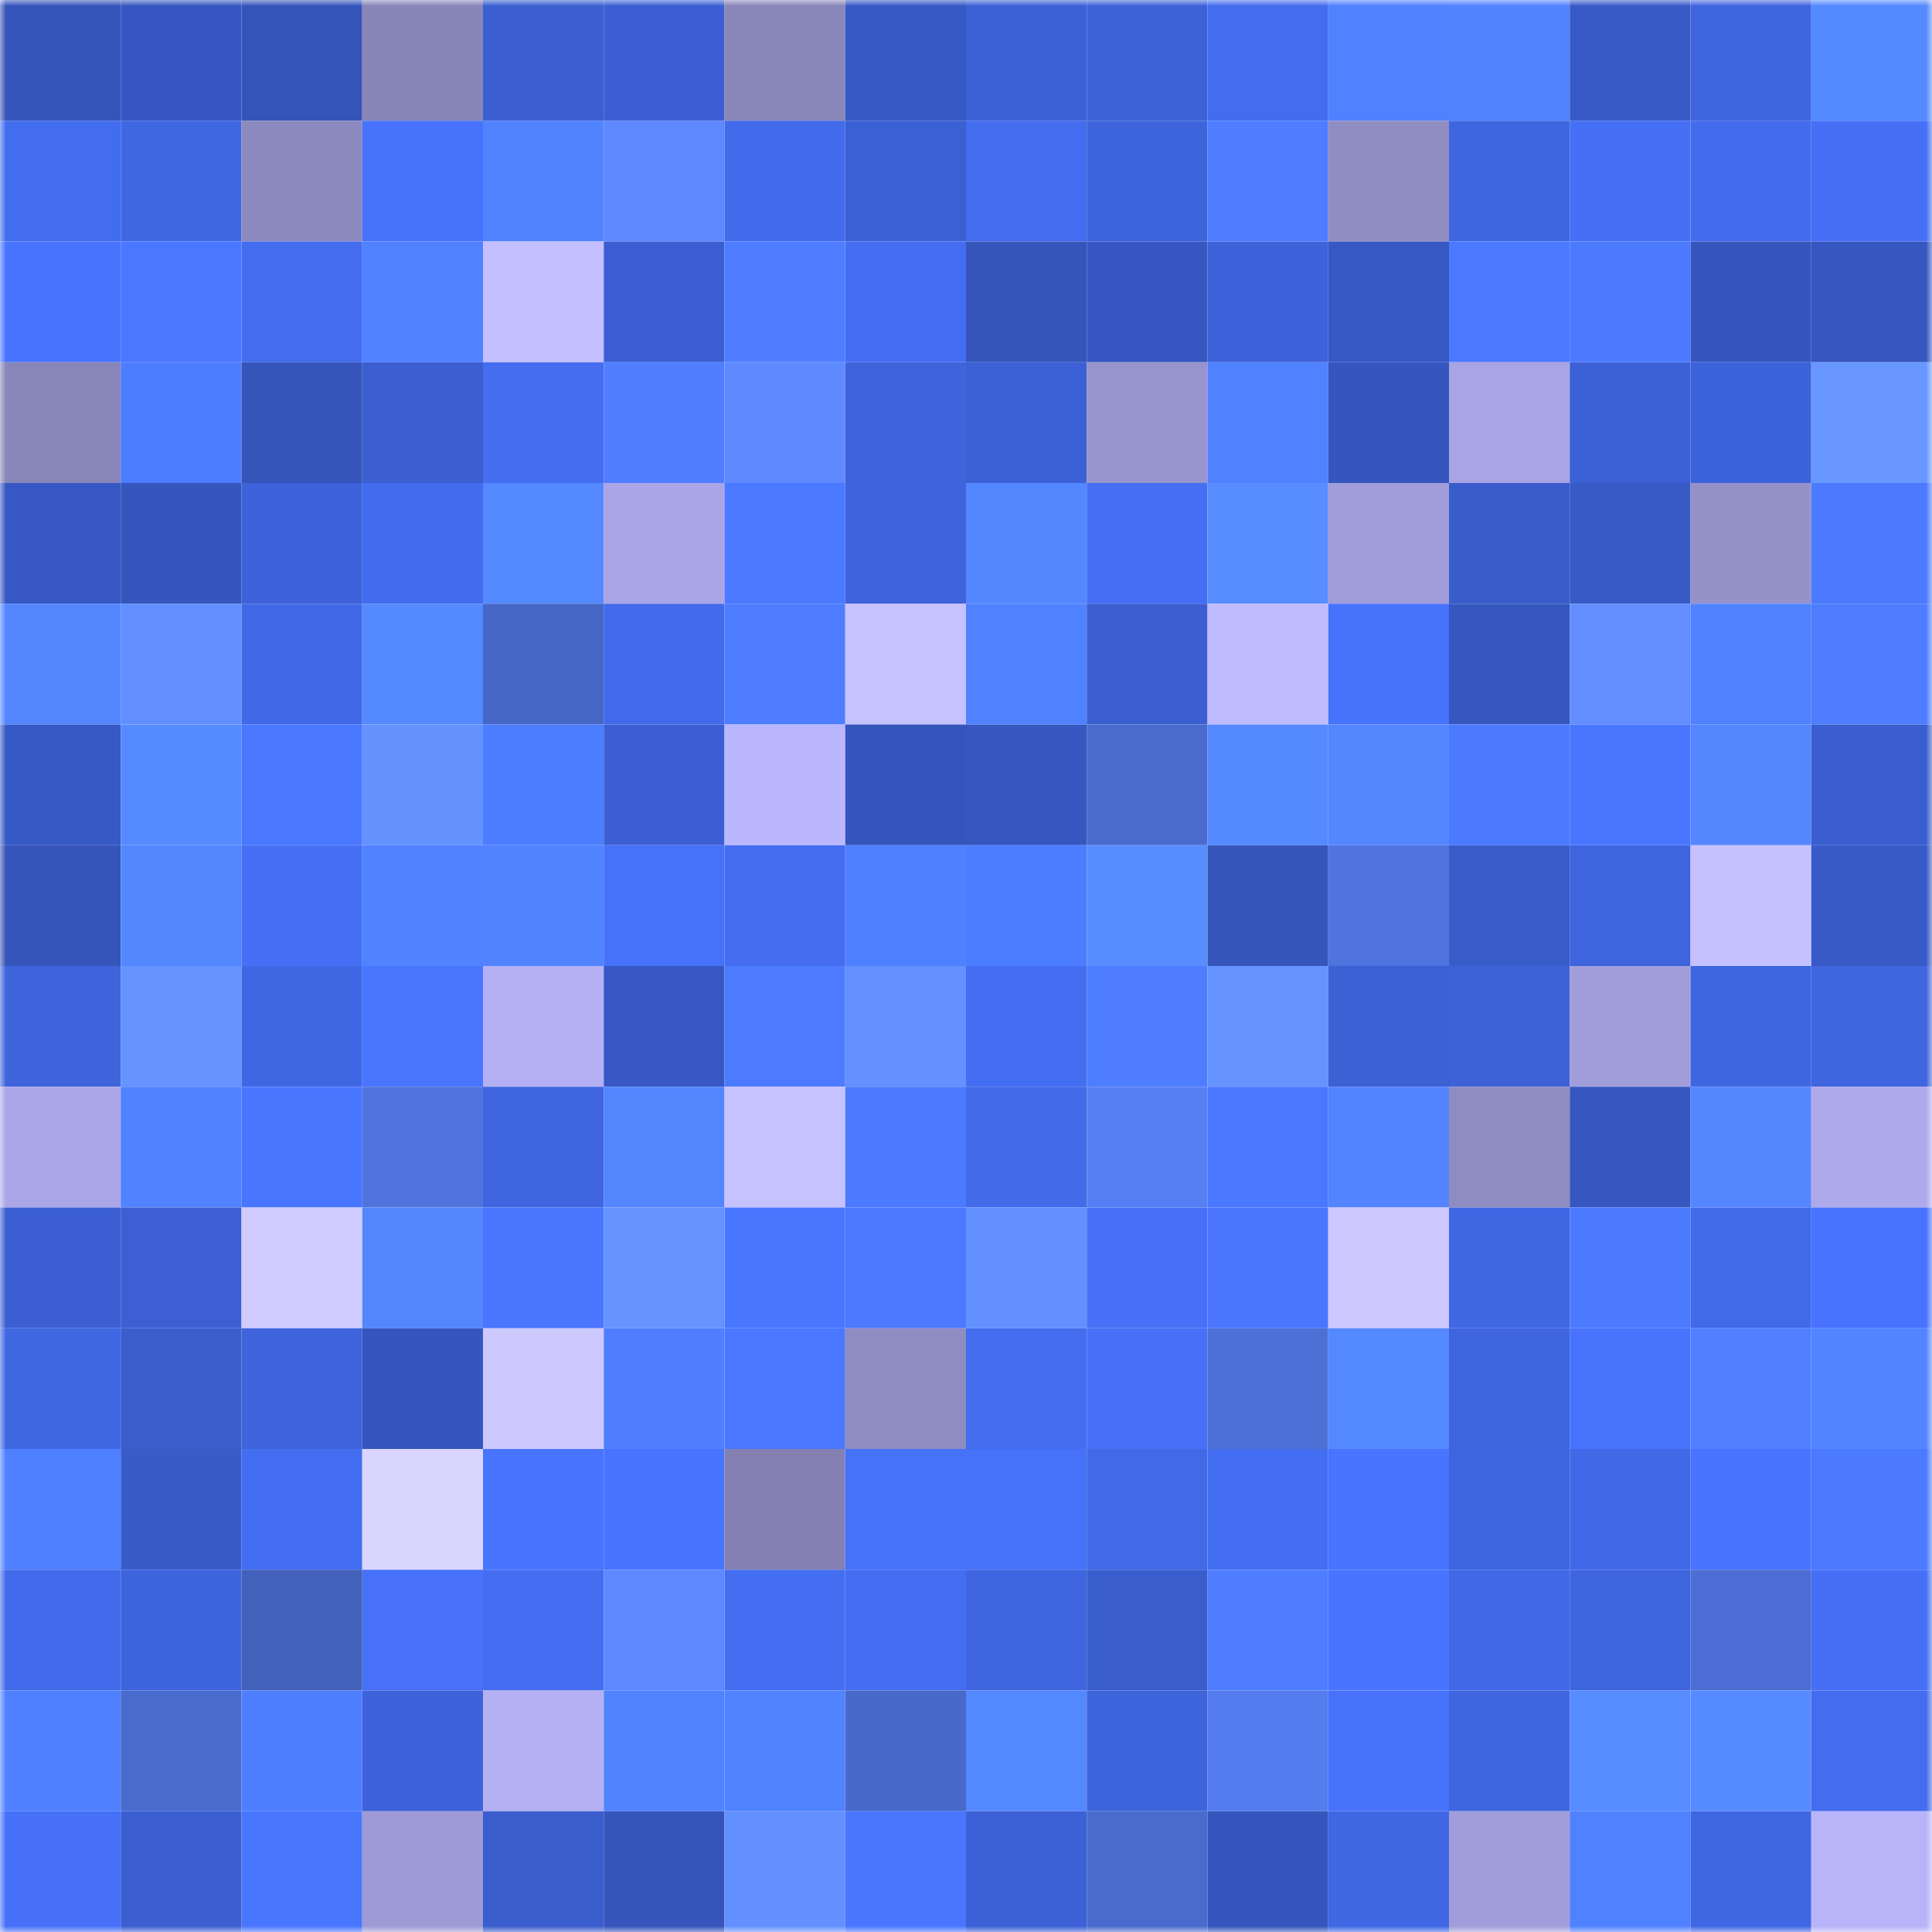 <svg viewBox="0 0 160 160" fill="none" role="img" xmlns="http://www.w3.org/2000/svg" width="240" height="240" name="basenames%2Chalf-life.base.eth"><mask id="1783894953" mask-type="alpha" maskUnits="userSpaceOnUse" x="0" y="0" width="160" height="160"><rect width="160" height="160" fill="#FFFFFF"></rect></mask><g mask="url(#1783894953)"><rect x="0" y="0" width="10" height="10" fill="#3555bb"></rect><rect x="10" y="0" width="10" height="10" fill="#3657c1"></rect><rect x="20" y="0" width="10" height="10" fill="#3555bb"></rect><rect x="30" y="0" width="10" height="10" fill="#8885b8"></rect><rect x="40" y="0" width="10" height="10" fill="#3b5fd1"></rect><rect x="50" y="0" width="10" height="10" fill="#3b5fd2"></rect><rect x="60" y="0" width="10" height="10" fill="#8986ba"></rect><rect x="70" y="0" width="10" height="10" fill="#3759c4"></rect><rect x="80" y="0" width="10" height="10" fill="#3c61d7"></rect><rect x="90" y="0" width="10" height="10" fill="#3d62d8"></rect><rect x="100" y="0" width="10" height="10" fill="#436cee"></rect><rect x="110" y="0" width="10" height="10" fill="#5081ff"></rect><rect x="120" y="0" width="10" height="10" fill="#5183ff"></rect><rect x="130" y="0" width="10" height="10" fill="#385ac6"></rect><rect x="140" y="0" width="10" height="10" fill="#3f65df"></rect><rect x="150" y="0" width="10" height="10" fill="#5589ff"></rect><rect x="0" y="10" width="10" height="10" fill="#436def"></rect><rect x="10" y="10" width="10" height="10" fill="#4067e4"></rect><rect x="20" y="10" width="10" height="10" fill="#8d8abf"></rect><rect x="30" y="10" width="10" height="10" fill="#4772fc"></rect><rect x="40" y="10" width="10" height="10" fill="#5183ff"></rect><rect x="50" y="10" width="10" height="10" fill="#5e88ff"></rect><rect x="60" y="10" width="10" height="10" fill="#426beb"></rect><rect x="70" y="10" width="10" height="10" fill="#3b60d3"></rect><rect x="80" y="10" width="10" height="10" fill="#436cee"></rect><rect x="90" y="10" width="10" height="10" fill="#3e64dc"></rect><rect x="100" y="10" width="10" height="10" fill="#4e7eff"></rect><rect x="110" y="10" width="10" height="10" fill="#908dc3"></rect><rect x="120" y="10" width="10" height="10" fill="#3f66e1"></rect><rect x="130" y="10" width="10" height="10" fill="#456ff5"></rect><rect x="140" y="10" width="10" height="10" fill="#436ced"></rect><rect x="150" y="10" width="10" height="10" fill="#4570f6"></rect><rect x="0" y="20" width="10" height="10" fill="#4773fe"></rect><rect x="10" y="20" width="10" height="10" fill="#4a77ff"></rect><rect x="20" y="20" width="10" height="10" fill="#436cee"></rect><rect x="30" y="20" width="10" height="10" fill="#5081ff"></rect><rect x="40" y="20" width="10" height="10" fill="#c4bfff"></rect><rect x="50" y="20" width="10" height="10" fill="#3b5fd2"></rect><rect x="60" y="20" width="10" height="10" fill="#4e7eff"></rect><rect x="70" y="20" width="10" height="10" fill="#446ef2"></rect><rect x="80" y="20" width="10" height="10" fill="#3555bb"></rect><rect x="90" y="20" width="10" height="10" fill="#3657c1"></rect><rect x="100" y="20" width="10" height="10" fill="#3d62d9"></rect><rect x="110" y="20" width="10" height="10" fill="#3658c2"></rect><rect x="120" y="20" width="10" height="10" fill="#4b79ff"></rect><rect x="130" y="20" width="10" height="10" fill="#4c7aff"></rect><rect x="140" y="20" width="10" height="10" fill="#3556bd"></rect><rect x="150" y="20" width="10" height="10" fill="#3657c0"></rect><rect x="0" y="30" width="10" height="10" fill="#8986ba"></rect><rect x="10" y="30" width="10" height="10" fill="#4d7dff"></rect><rect x="20" y="30" width="10" height="10" fill="#3555bb"></rect><rect x="30" y="30" width="10" height="10" fill="#3b5fd1"></rect><rect x="40" y="30" width="10" height="10" fill="#446df0"></rect><rect x="50" y="30" width="10" height="10" fill="#4f7fff"></rect><rect x="60" y="30" width="10" height="10" fill="#5f8aff"></rect><rect x="70" y="30" width="10" height="10" fill="#3e63db"></rect><rect x="80" y="30" width="10" height="10" fill="#3c60d5"></rect><rect x="90" y="30" width="10" height="10" fill="#9894ce"></rect><rect x="100" y="30" width="10" height="10" fill="#5081ff"></rect><rect x="110" y="30" width="10" height="10" fill="#3556be"></rect><rect x="120" y="30" width="10" height="10" fill="#a9a5e5"></rect><rect x="130" y="30" width="10" height="10" fill="#3c61d6"></rect><rect x="140" y="30" width="10" height="10" fill="#3d63da"></rect><rect x="150" y="30" width="10" height="10" fill="#6897ff"></rect><rect x="0" y="40" width="10" height="10" fill="#3758c3"></rect><rect x="10" y="40" width="10" height="10" fill="#3556bd"></rect><rect x="20" y="40" width="10" height="10" fill="#3d62d9"></rect><rect x="30" y="40" width="10" height="10" fill="#436bed"></rect><rect x="40" y="40" width="10" height="10" fill="#5589ff"></rect><rect x="50" y="40" width="10" height="10" fill="#aaa6e6"></rect><rect x="60" y="40" width="10" height="10" fill="#4b79ff"></rect><rect x="70" y="40" width="10" height="10" fill="#3e63db"></rect><rect x="80" y="40" width="10" height="10" fill="#5487ff"></rect><rect x="90" y="40" width="10" height="10" fill="#446ef3"></rect><rect x="100" y="40" width="10" height="10" fill="#588dff"></rect><rect x="110" y="40" width="10" height="10" fill="#a19dda"></rect><rect x="120" y="40" width="10" height="10" fill="#395ccb"></rect><rect x="130" y="40" width="10" height="10" fill="#385ac6"></rect><rect x="140" y="40" width="10" height="10" fill="#9592ca"></rect><rect x="150" y="40" width="10" height="10" fill="#4c7aff"></rect><rect x="0" y="50" width="10" height="10" fill="#5386ff"></rect><rect x="10" y="50" width="10" height="10" fill="#628fff"></rect><rect x="20" y="50" width="10" height="10" fill="#4169e7"></rect><rect x="30" y="50" width="10" height="10" fill="#5589ff"></rect><rect x="40" y="50" width="10" height="10" fill="#4667c5"></rect><rect x="50" y="50" width="10" height="10" fill="#426aea"></rect><rect x="60" y="50" width="10" height="10" fill="#4e7eff"></rect><rect x="70" y="50" width="10" height="10" fill="#c6c1ff"></rect><rect x="80" y="50" width="10" height="10" fill="#5082ff"></rect><rect x="90" y="50" width="10" height="10" fill="#3b5ed0"></rect><rect x="100" y="50" width="10" height="10" fill="#bfbbff"></rect><rect x="110" y="50" width="10" height="10" fill="#4772fc"></rect><rect x="120" y="50" width="10" height="10" fill="#3657bf"></rect><rect x="130" y="50" width="10" height="10" fill="#628eff"></rect><rect x="140" y="50" width="10" height="10" fill="#5082ff"></rect><rect x="150" y="50" width="10" height="10" fill="#4e7eff"></rect><rect x="0" y="60" width="10" height="10" fill="#3759c5"></rect><rect x="10" y="60" width="10" height="10" fill="#568bff"></rect><rect x="20" y="60" width="10" height="10" fill="#4a77ff"></rect><rect x="30" y="60" width="10" height="10" fill="#6492ff"></rect><rect x="40" y="60" width="10" height="10" fill="#4d7dff"></rect><rect x="50" y="60" width="10" height="10" fill="#3b5fd2"></rect><rect x="60" y="60" width="10" height="10" fill="#bab6fd"></rect><rect x="70" y="60" width="10" height="10" fill="#3555bc"></rect><rect x="80" y="60" width="10" height="10" fill="#3657c0"></rect><rect x="90" y="60" width="10" height="10" fill="#4a6bce"></rect><rect x="100" y="60" width="10" height="10" fill="#558aff"></rect><rect x="110" y="60" width="10" height="10" fill="#5386ff"></rect><rect x="120" y="60" width="10" height="10" fill="#4b7aff"></rect><rect x="130" y="60" width="10" height="10" fill="#4976ff"></rect><rect x="140" y="60" width="10" height="10" fill="#5386ff"></rect><rect x="150" y="60" width="10" height="10" fill="#3a5ecf"></rect><rect x="0" y="70" width="10" height="10" fill="#3555bb"></rect><rect x="10" y="70" width="10" height="10" fill="#5487ff"></rect><rect x="20" y="70" width="10" height="10" fill="#456ff5"></rect><rect x="30" y="70" width="10" height="10" fill="#5182ff"></rect><rect x="40" y="70" width="10" height="10" fill="#5183ff"></rect><rect x="50" y="70" width="10" height="10" fill="#4671f9"></rect><rect x="60" y="70" width="10" height="10" fill="#436cef"></rect><rect x="70" y="70" width="10" height="10" fill="#4f80ff"></rect><rect x="80" y="70" width="10" height="10" fill="#4d7dff"></rect><rect x="90" y="70" width="10" height="10" fill="#578dff"></rect><rect x="100" y="70" width="10" height="10" fill="#3555bb"></rect><rect x="110" y="70" width="10" height="10" fill="#4f74de"></rect><rect x="120" y="70" width="10" height="10" fill="#395ccb"></rect><rect x="130" y="70" width="10" height="10" fill="#3e65de"></rect><rect x="140" y="70" width="10" height="10" fill="#c5c1ff"></rect><rect x="150" y="70" width="10" height="10" fill="#385bc7"></rect><rect x="0" y="80" width="10" height="10" fill="#3e63db"></rect><rect x="10" y="80" width="10" height="10" fill="#6593ff"></rect><rect x="20" y="80" width="10" height="10" fill="#4067e3"></rect><rect x="30" y="80" width="10" height="10" fill="#4976ff"></rect><rect x="40" y="80" width="10" height="10" fill="#b4b0f4"></rect><rect x="50" y="80" width="10" height="10" fill="#3758c3"></rect><rect x="60" y="80" width="10" height="10" fill="#4c7bff"></rect><rect x="70" y="80" width="10" height="10" fill="#6391ff"></rect><rect x="80" y="80" width="10" height="10" fill="#446ef2"></rect><rect x="90" y="80" width="10" height="10" fill="#4e7eff"></rect><rect x="100" y="80" width="10" height="10" fill="#6593ff"></rect><rect x="110" y="80" width="10" height="10" fill="#3c61d5"></rect><rect x="120" y="80" width="10" height="10" fill="#3d62d8"></rect><rect x="130" y="80" width="10" height="10" fill="#a19edb"></rect><rect x="140" y="80" width="10" height="10" fill="#3f66e1"></rect><rect x="150" y="80" width="10" height="10" fill="#3f65df"></rect><rect x="0" y="90" width="10" height="10" fill="#aaa6e7"></rect><rect x="10" y="90" width="10" height="10" fill="#5182ff"></rect><rect x="20" y="90" width="10" height="10" fill="#4976ff"></rect><rect x="30" y="90" width="10" height="10" fill="#4f74de"></rect><rect x="40" y="90" width="10" height="10" fill="#3f66e0"></rect><rect x="50" y="90" width="10" height="10" fill="#5386ff"></rect><rect x="60" y="90" width="10" height="10" fill="#c6c1ff"></rect><rect x="70" y="90" width="10" height="10" fill="#4b79ff"></rect><rect x="80" y="90" width="10" height="10" fill="#426ae9"></rect><rect x="90" y="90" width="10" height="10" fill="#577ff4"></rect><rect x="100" y="90" width="10" height="10" fill="#4a77ff"></rect><rect x="110" y="90" width="10" height="10" fill="#5284ff"></rect><rect x="120" y="90" width="10" height="10" fill="#8f8cc2"></rect><rect x="130" y="90" width="10" height="10" fill="#3657bf"></rect><rect x="140" y="90" width="10" height="10" fill="#5487ff"></rect><rect x="150" y="90" width="10" height="10" fill="#ada9ea"></rect><rect x="0" y="100" width="10" height="10" fill="#3b5fd2"></rect><rect x="10" y="100" width="10" height="10" fill="#3c60d4"></rect><rect x="20" y="100" width="10" height="10" fill="#d0ccff"></rect><rect x="30" y="100" width="10" height="10" fill="#5386ff"></rect><rect x="40" y="100" width="10" height="10" fill="#4975ff"></rect><rect x="50" y="100" width="10" height="10" fill="#6694ff"></rect><rect x="60" y="100" width="10" height="10" fill="#4976ff"></rect><rect x="70" y="100" width="10" height="10" fill="#4b79ff"></rect><rect x="80" y="100" width="10" height="10" fill="#6390ff"></rect><rect x="90" y="100" width="10" height="10" fill="#4670f7"></rect><rect x="100" y="100" width="10" height="10" fill="#4975ff"></rect><rect x="110" y="100" width="10" height="10" fill="#cdc8ff"></rect><rect x="120" y="100" width="10" height="10" fill="#4068e5"></rect><rect x="130" y="100" width="10" height="10" fill="#4c7aff"></rect><rect x="140" y="100" width="10" height="10" fill="#416ae9"></rect><rect x="150" y="100" width="10" height="10" fill="#4773fe"></rect><rect x="0" y="110" width="10" height="10" fill="#4067e2"></rect><rect x="10" y="110" width="10" height="10" fill="#395dcc"></rect><rect x="20" y="110" width="10" height="10" fill="#3e63db"></rect><rect x="30" y="110" width="10" height="10" fill="#3556be"></rect><rect x="40" y="110" width="10" height="10" fill="#cdc9ff"></rect><rect x="50" y="110" width="10" height="10" fill="#4f7fff"></rect><rect x="60" y="110" width="10" height="10" fill="#4a77ff"></rect><rect x="70" y="110" width="10" height="10" fill="#8f8cc2"></rect><rect x="80" y="110" width="10" height="10" fill="#436cef"></rect><rect x="90" y="110" width="10" height="10" fill="#4670f7"></rect><rect x="100" y="110" width="10" height="10" fill="#4d70d6"></rect><rect x="110" y="110" width="10" height="10" fill="#5488ff"></rect><rect x="120" y="110" width="10" height="10" fill="#3e65de"></rect><rect x="130" y="110" width="10" height="10" fill="#4773fd"></rect><rect x="140" y="110" width="10" height="10" fill="#5080ff"></rect><rect x="150" y="110" width="10" height="10" fill="#5285ff"></rect><rect x="0" y="120" width="10" height="10" fill="#4f80ff"></rect><rect x="10" y="120" width="10" height="10" fill="#385bc8"></rect><rect x="20" y="120" width="10" height="10" fill="#446ef1"></rect><rect x="30" y="120" width="10" height="10" fill="#dad5ff"></rect><rect x="40" y="120" width="10" height="10" fill="#4874ff"></rect><rect x="50" y="120" width="10" height="10" fill="#4875ff"></rect><rect x="60" y="120" width="10" height="10" fill="#8481b2"></rect><rect x="70" y="120" width="10" height="10" fill="#4672fa"></rect><rect x="80" y="120" width="10" height="10" fill="#4672fa"></rect><rect x="90" y="120" width="10" height="10" fill="#4169e8"></rect><rect x="100" y="120" width="10" height="10" fill="#446ef1"></rect><rect x="110" y="120" width="10" height="10" fill="#4874ff"></rect><rect x="120" y="120" width="10" height="10" fill="#3f66e0"></rect><rect x="130" y="120" width="10" height="10" fill="#4168e6"></rect><rect x="140" y="120" width="10" height="10" fill="#4874ff"></rect><rect x="150" y="120" width="10" height="10" fill="#4c7aff"></rect><rect x="0" y="130" width="10" height="10" fill="#426aea"></rect><rect x="10" y="130" width="10" height="10" fill="#3e64dc"></rect><rect x="20" y="130" width="10" height="10" fill="#4361ba"></rect><rect x="30" y="130" width="10" height="10" fill="#4671f8"></rect><rect x="40" y="130" width="10" height="10" fill="#446ef1"></rect><rect x="50" y="130" width="10" height="10" fill="#5e88ff"></rect><rect x="60" y="130" width="10" height="10" fill="#446ef2"></rect><rect x="70" y="130" width="10" height="10" fill="#446ef2"></rect><rect x="80" y="130" width="10" height="10" fill="#3f66e0"></rect><rect x="90" y="130" width="10" height="10" fill="#395dcc"></rect><rect x="100" y="130" width="10" height="10" fill="#4e7eff"></rect><rect x="110" y="130" width="10" height="10" fill="#4874ff"></rect><rect x="120" y="130" width="10" height="10" fill="#4168e6"></rect><rect x="130" y="130" width="10" height="10" fill="#3e65de"></rect><rect x="140" y="130" width="10" height="10" fill="#4c6ed4"></rect><rect x="150" y="130" width="10" height="10" fill="#4570f6"></rect><rect x="0" y="140" width="10" height="10" fill="#4f80ff"></rect><rect x="10" y="140" width="10" height="10" fill="#4a6bce"></rect><rect x="20" y="140" width="10" height="10" fill="#4e7fff"></rect><rect x="30" y="140" width="10" height="10" fill="#3d62d9"></rect><rect x="40" y="140" width="10" height="10" fill="#b4b0f3"></rect><rect x="50" y="140" width="10" height="10" fill="#5183ff"></rect><rect x="60" y="140" width="10" height="10" fill="#5183ff"></rect><rect x="70" y="140" width="10" height="10" fill="#4869c9"></rect><rect x="80" y="140" width="10" height="10" fill="#5488ff"></rect><rect x="90" y="140" width="10" height="10" fill="#3e64dc"></rect><rect x="100" y="140" width="10" height="10" fill="#557cee"></rect><rect x="110" y="140" width="10" height="10" fill="#4772fc"></rect><rect x="120" y="140" width="10" height="10" fill="#3f66e0"></rect><rect x="130" y="140" width="10" height="10" fill="#578cff"></rect><rect x="140" y="140" width="10" height="10" fill="#568bff"></rect><rect x="150" y="140" width="10" height="10" fill="#436cef"></rect><rect x="0" y="150" width="10" height="10" fill="#4670f7"></rect><rect x="10" y="150" width="10" height="10" fill="#3b5ed0"></rect><rect x="20" y="150" width="10" height="10" fill="#4976ff"></rect><rect x="30" y="150" width="10" height="10" fill="#9e9ad6"></rect><rect x="40" y="150" width="10" height="10" fill="#3a5dcd"></rect><rect x="50" y="150" width="10" height="10" fill="#3555bb"></rect><rect x="60" y="150" width="10" height="10" fill="#6390ff"></rect><rect x="70" y="150" width="10" height="10" fill="#4975ff"></rect><rect x="80" y="150" width="10" height="10" fill="#3c61d6"></rect><rect x="90" y="150" width="10" height="10" fill="#4a6bce"></rect><rect x="100" y="150" width="10" height="10" fill="#3556bd"></rect><rect x="110" y="150" width="10" height="10" fill="#4068e5"></rect><rect x="120" y="150" width="10" height="10" fill="#a19dda"></rect><rect x="130" y="150" width="10" height="10" fill="#5081ff"></rect><rect x="140" y="150" width="10" height="10" fill="#4067e3"></rect><rect x="150" y="150" width="10" height="10" fill="#b8b4f9"></rect></g></svg>
